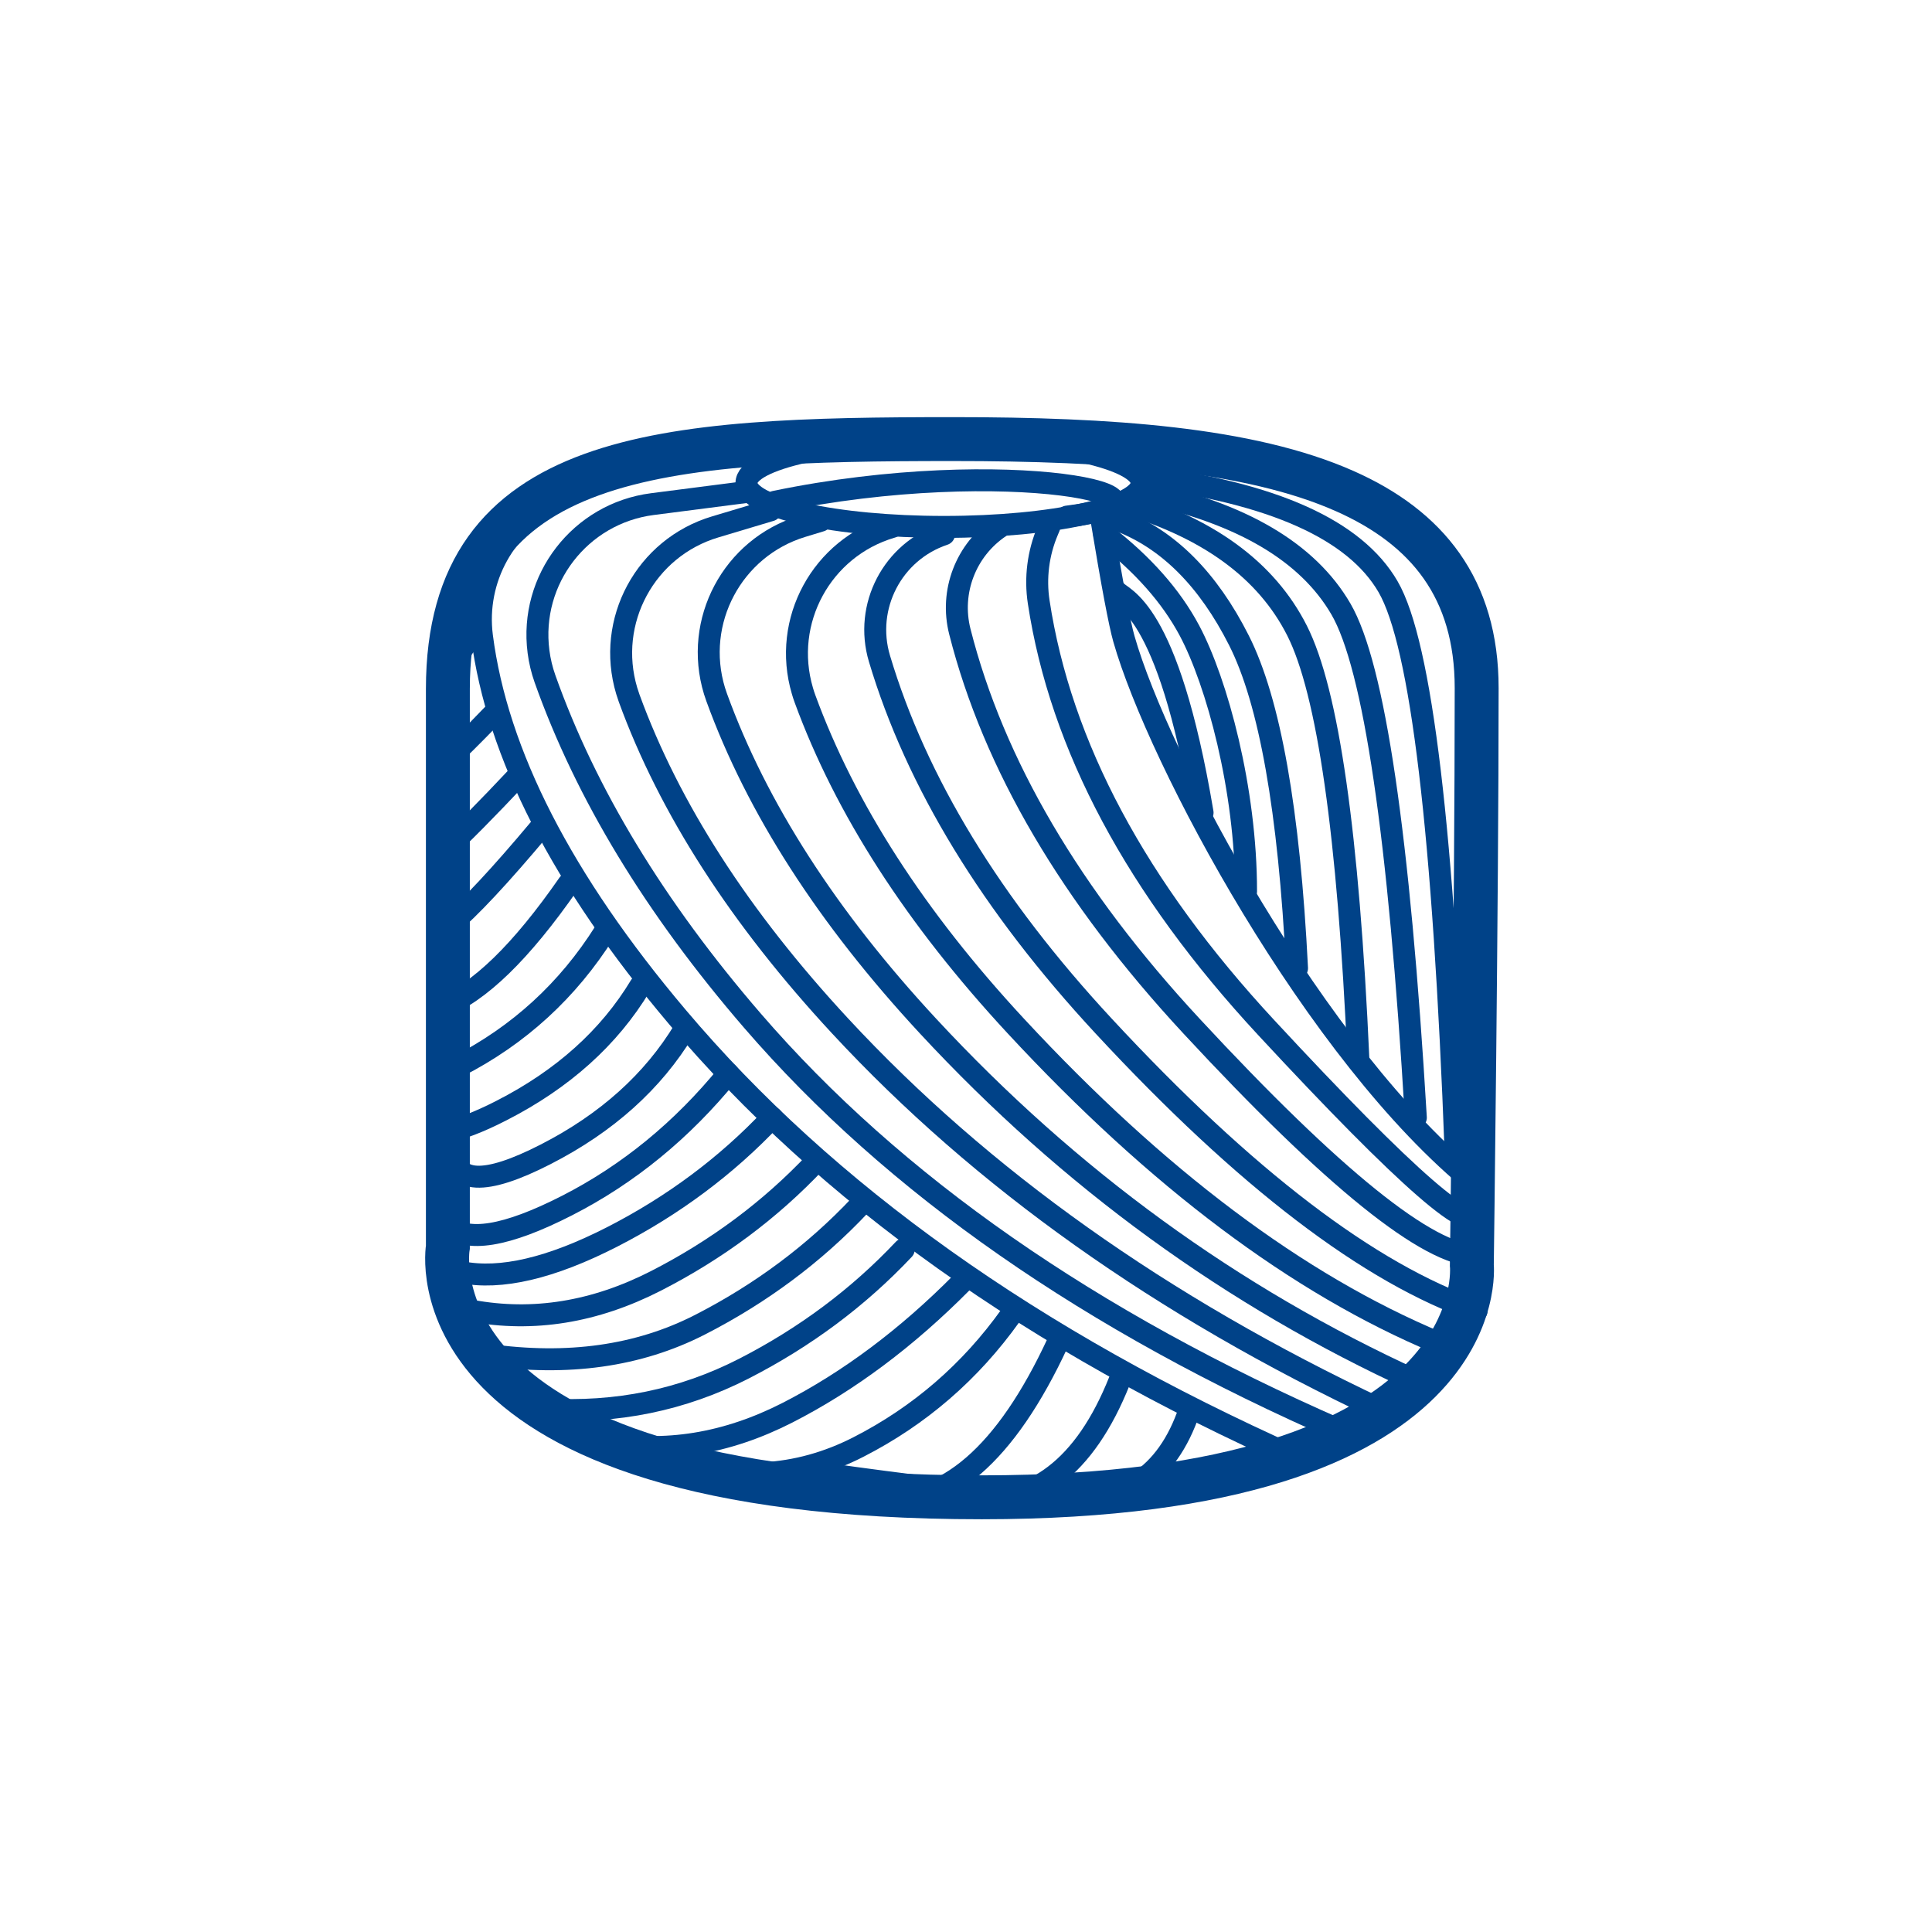 <?xml version="1.0" encoding="UTF-8"?>
<svg viewBox="0 0 44 44" version="1.1" xmlns="http://www.w3.org/2000/svg" xmlns:xlink="http://www.w3.org/1999/xlink">
    <title>String</title>
    <g id="String" stroke="none" stroke-width="1" fill="none" fill-rule="evenodd">
        <rect fill="#FFFFFF" opacity="0" x="0" y="0" width="44" height="44"></rect>
        <g id="Group">
            <g transform="translate(9.99, 10)" stroke="#004288">
                <path d="M0.21,5.69 L0.21,18.4 C0.21,18.4 -0.79,24.1 12.37,24.1 C24.1,24.1 23.53,18.81 23.53,18.81 C23.53,18.81 23.64,10.59 23.64,5.67 C23.64,3.4 22.51,2.017 20.642,1.187 C18.463,0.218 15.28,0 11.72,0 C5.11,0 0.21,0.26 0.21,5.69 Z" id="Path"></path>
                <ellipse id="Oval" stroke-width="0.5" cx="11.51" cy="1" rx="4.5" ry="1"></ellipse>
                <path d="M7.56,1.622 L6.298,2 C4.71,2.474 3.808,4.146 4.283,5.733 C4.3,5.79 4.319,5.847 4.339,5.903 C5.255,8.413 6.858,10.901 9.146,13.369 C12.369,16.845 16.466,19.754 21.437,22.096" id="Line" stroke-width="0.5" stroke-linecap="round"></path>
                <path d="M7.01,1.205 L4.866,1.481 C3.223,1.693 2.062,3.197 2.274,4.84 C2.301,5.052 2.351,5.259 2.422,5.46 C3.351,8.076 4.925,10.671 7.146,13.245 C10.369,16.979 14.837,20.092 20.549,22.584" id="Line" stroke-width="0.5" stroke-linecap="round"></path>
                <path d="M5.289,0.205 L2.719,1.376 C1.521,1.921 0.819,3.183 0.986,4.489 C1.331,7.167 2.813,10.057 5.433,13.157 C8.827,17.175 13.532,20.524 19.549,23.205" id="Line" stroke-width="0.5" stroke-linecap="round"></path>
                <path d="M8.702,1.859 L8.275,1.989 C6.691,2.473 5.799,4.15 6.282,5.735 C6.298,5.785 6.314,5.834 6.332,5.884 C7.247,8.4 8.852,10.895 11.146,13.369 C14.369,16.845 18.072,19.538 22.255,21.45" id="Line" stroke-width="0.5" stroke-linecap="round"></path>
                <path d="M10.331,2 L10.311,2.006 C8.722,2.475 7.814,4.144 8.284,5.733 C8.301,5.794 8.321,5.854 8.343,5.914 C9.26,8.42 10.861,10.905 13.146,13.369 C16.369,16.845 19.571,19.247 22.753,20.578" id="Line" stroke-width="0.5" stroke-linecap="round"></path>
                <path d="M11.51,2.168 C10.336,2.56 9.685,3.813 10.039,4.999 C10.881,7.815 12.583,10.606 15.146,13.369 C18.369,16.845 21.2,19.005 23.64,19.851" id="Line" stroke-width="0.5" stroke-linecap="round"></path>
                <path d="M12.785,2 C12.005,2.521 11.639,3.477 11.87,4.385 C12.638,7.41 14.397,10.405 17.146,13.369 C20.369,16.845 22.534,18.588 23.64,18.601" id="Line" stroke-width="0.5" stroke-linecap="round"></path>
                <path d="M13.907,2 L13.87,2.088 C13.653,2.6 13.582,3.163 13.666,3.712 C14.165,6.987 15.892,10.218 18.847,13.403 C22.069,16.879 23.667,18.266 23.64,17.566" id="Line" stroke-width="0.5" stroke-linecap="round"></path>
                <path d="M15.099,1.859 C15.338,3.305 15.507,4.201 15.606,4.549 C16.384,7.286 19.967,14.022 23.64,16.981" id="Path" stroke-width="0.5" stroke-linecap="round"></path>
                <path d="M0.745,19.851 C2.153,20.111 3.554,19.884 4.947,19.172 C6.34,18.459 7.556,17.553 8.593,16.453" id="Line-15" stroke-width="0.5" stroke-linecap="round"></path>
                <path d="M0.519,18.973 C1.411,19.151 2.554,18.884 3.947,18.172 C5.34,17.459 6.556,16.553 7.593,15.453" id="Line-15" stroke-width="0.5" stroke-linecap="round"></path>
                <path d="M0.193,17.895 C0.624,18.313 1.536,18.166 2.929,17.453 C4.323,16.74 5.544,15.74 6.593,14.453" id="Line-15" stroke-width="0.5" stroke-linecap="round"></path>
                <path d="M0.325,16.18 C0.338,16.967 1.042,17.003 2.435,16.29 C3.828,15.577 4.881,14.632 5.593,13.453" id="Line-15" stroke-width="0.5" stroke-linecap="round"></path>
                <path d="M0.148,15.778 C0.478,15.723 0.907,15.561 1.435,15.29 C2.828,14.577 3.881,13.632 4.593,12.453" id="Path" stroke-width="0.5" stroke-linecap="round"></path>
                <path d="M0.154,14.428 C0.244,14.386 0.338,14.34 0.435,14.29 C1.828,13.577 2.943,12.556 3.78,11.227" id="Path" stroke-width="0.5" stroke-linecap="round"></path>
                <path d="M0.077,12.928 C0.92,12.612 1.881,11.678 2.959,10.126" id="Path" stroke-width="0.5" stroke-linecap="round"></path>
                <path d="M0.224,11.092 C0.708,10.686 1.402,9.943 2.306,8.863" id="Path" stroke-width="0.5" stroke-linecap="round"></path>
                <path d="M0.118,9.378 C0.494,9.04 1.068,8.46 1.841,7.638" id="Path" stroke-width="0.5" stroke-linecap="round"></path>
                <path d="M0.118,7.378 C0.394,7.129 0.779,6.749 1.27,6.238" id="Path" stroke-width="0.5" stroke-linecap="round"></path>
                <path d="M0.118,5.378 C0.394,5.129 0.39,4.872 0.882,4.361" id="Path" stroke-width="0.5" stroke-linecap="round"></path>
                <path d="M1.112,20.853 C2.942,21.112 4.554,20.884 5.947,20.172 C7.34,19.459 8.556,18.553 9.593,17.453" id="Line-15" stroke-width="0.5" stroke-linecap="round"></path>
                <path d="M2.435,22.096 C4.05,22.193 5.554,21.884 6.947,21.172 C8.34,20.459 9.556,19.553 10.593,18.453" id="Line-15" stroke-width="0.5" stroke-linecap="round"></path>
                <path d="M3.745,22.851 C5.153,23.111 6.554,22.884 7.947,22.172 C9.34,21.459 10.663,20.47 11.917,19.204" id="Line-15" stroke-width="0.5" stroke-linecap="round"></path>
                <path d="M5.093,23.205 C6.678,23.751 8.167,23.668 9.56,22.955 C10.954,22.242 12.11,21.242 13.028,19.955" id="Line-15" stroke-width="0.5" stroke-linecap="round"></path>
                <path d="M4.837,23.205 C6.652,23.705 8.356,24.027 9.947,24.172 C11.538,24.316 12.922,23.118 14.099,20.578" id="Line-15" stroke-width="0.5" stroke-linecap="round"></path>
                <path d="M6.786,23.561 C8.635,23.824 10.356,24.027 11.947,24.172 C13.538,24.316 14.724,23.409 15.505,21.45" id="Line-15" stroke-width="0.5" stroke-linecap="round"></path>
                <path d="M8.786,23.561 C10.635,23.824 12.356,24.027 13.947,24.172 C15.538,24.316 16.589,23.63 17.099,22.114" id="Line-15" stroke-width="0.5" stroke-linecap="round"></path>
                <path d="M16.01,0.849 C18.996,1.223 20.867,2.061 21.622,3.362 C22.378,4.663 22.891,8.972 23.162,16.29" id="Line-16" stroke-width="0.5" stroke-linecap="round"></path>
                <path d="M16.01,1.205 C18.28,1.681 19.793,2.57 20.549,3.871 C21.305,5.172 21.873,9.033 22.255,15.453" id="Line-16" stroke-width="0.5" stroke-linecap="round"></path>
                <path d="M15.505,1.427 C17.498,1.994 18.846,2.972 19.549,4.361 C20.252,5.75 20.717,9.001 20.946,14.116" id="Line-16" stroke-width="0.5" stroke-linecap="round"></path>
                <path d="M15.505,1.859 C16.616,2.286 17.523,3.194 18.225,4.582 C18.928,5.971 19.369,8.46 19.549,12.05" id="Line-16" stroke-width="0.5" stroke-linecap="round"></path>
                <path d="M15.157,2.168 C16.035,2.847 16.682,3.578 17.099,4.361 C17.724,5.535 18.388,7.972 18.388,10.3" id="Line-16" stroke-width="0.5" stroke-linecap="round"></path>
                <path d="M15.421,3.455 C15.558,3.648 16.6,3.765 17.398,8.508" id="Path" stroke-width="0.5" stroke-linecap="round"></path>
                <path d="M7.658,1.427 C12.989,0.322 17.518,1.381 14.313,1.765" id="Path" stroke-width="0.5" stroke-linecap="round"></path>
            </g>
            <rect id="Rectangle" fill-opacity="0" fill="#FFFFFF" x="0" y="0" width="44" height="44"></rect>
        </g>
    </g>
</svg>